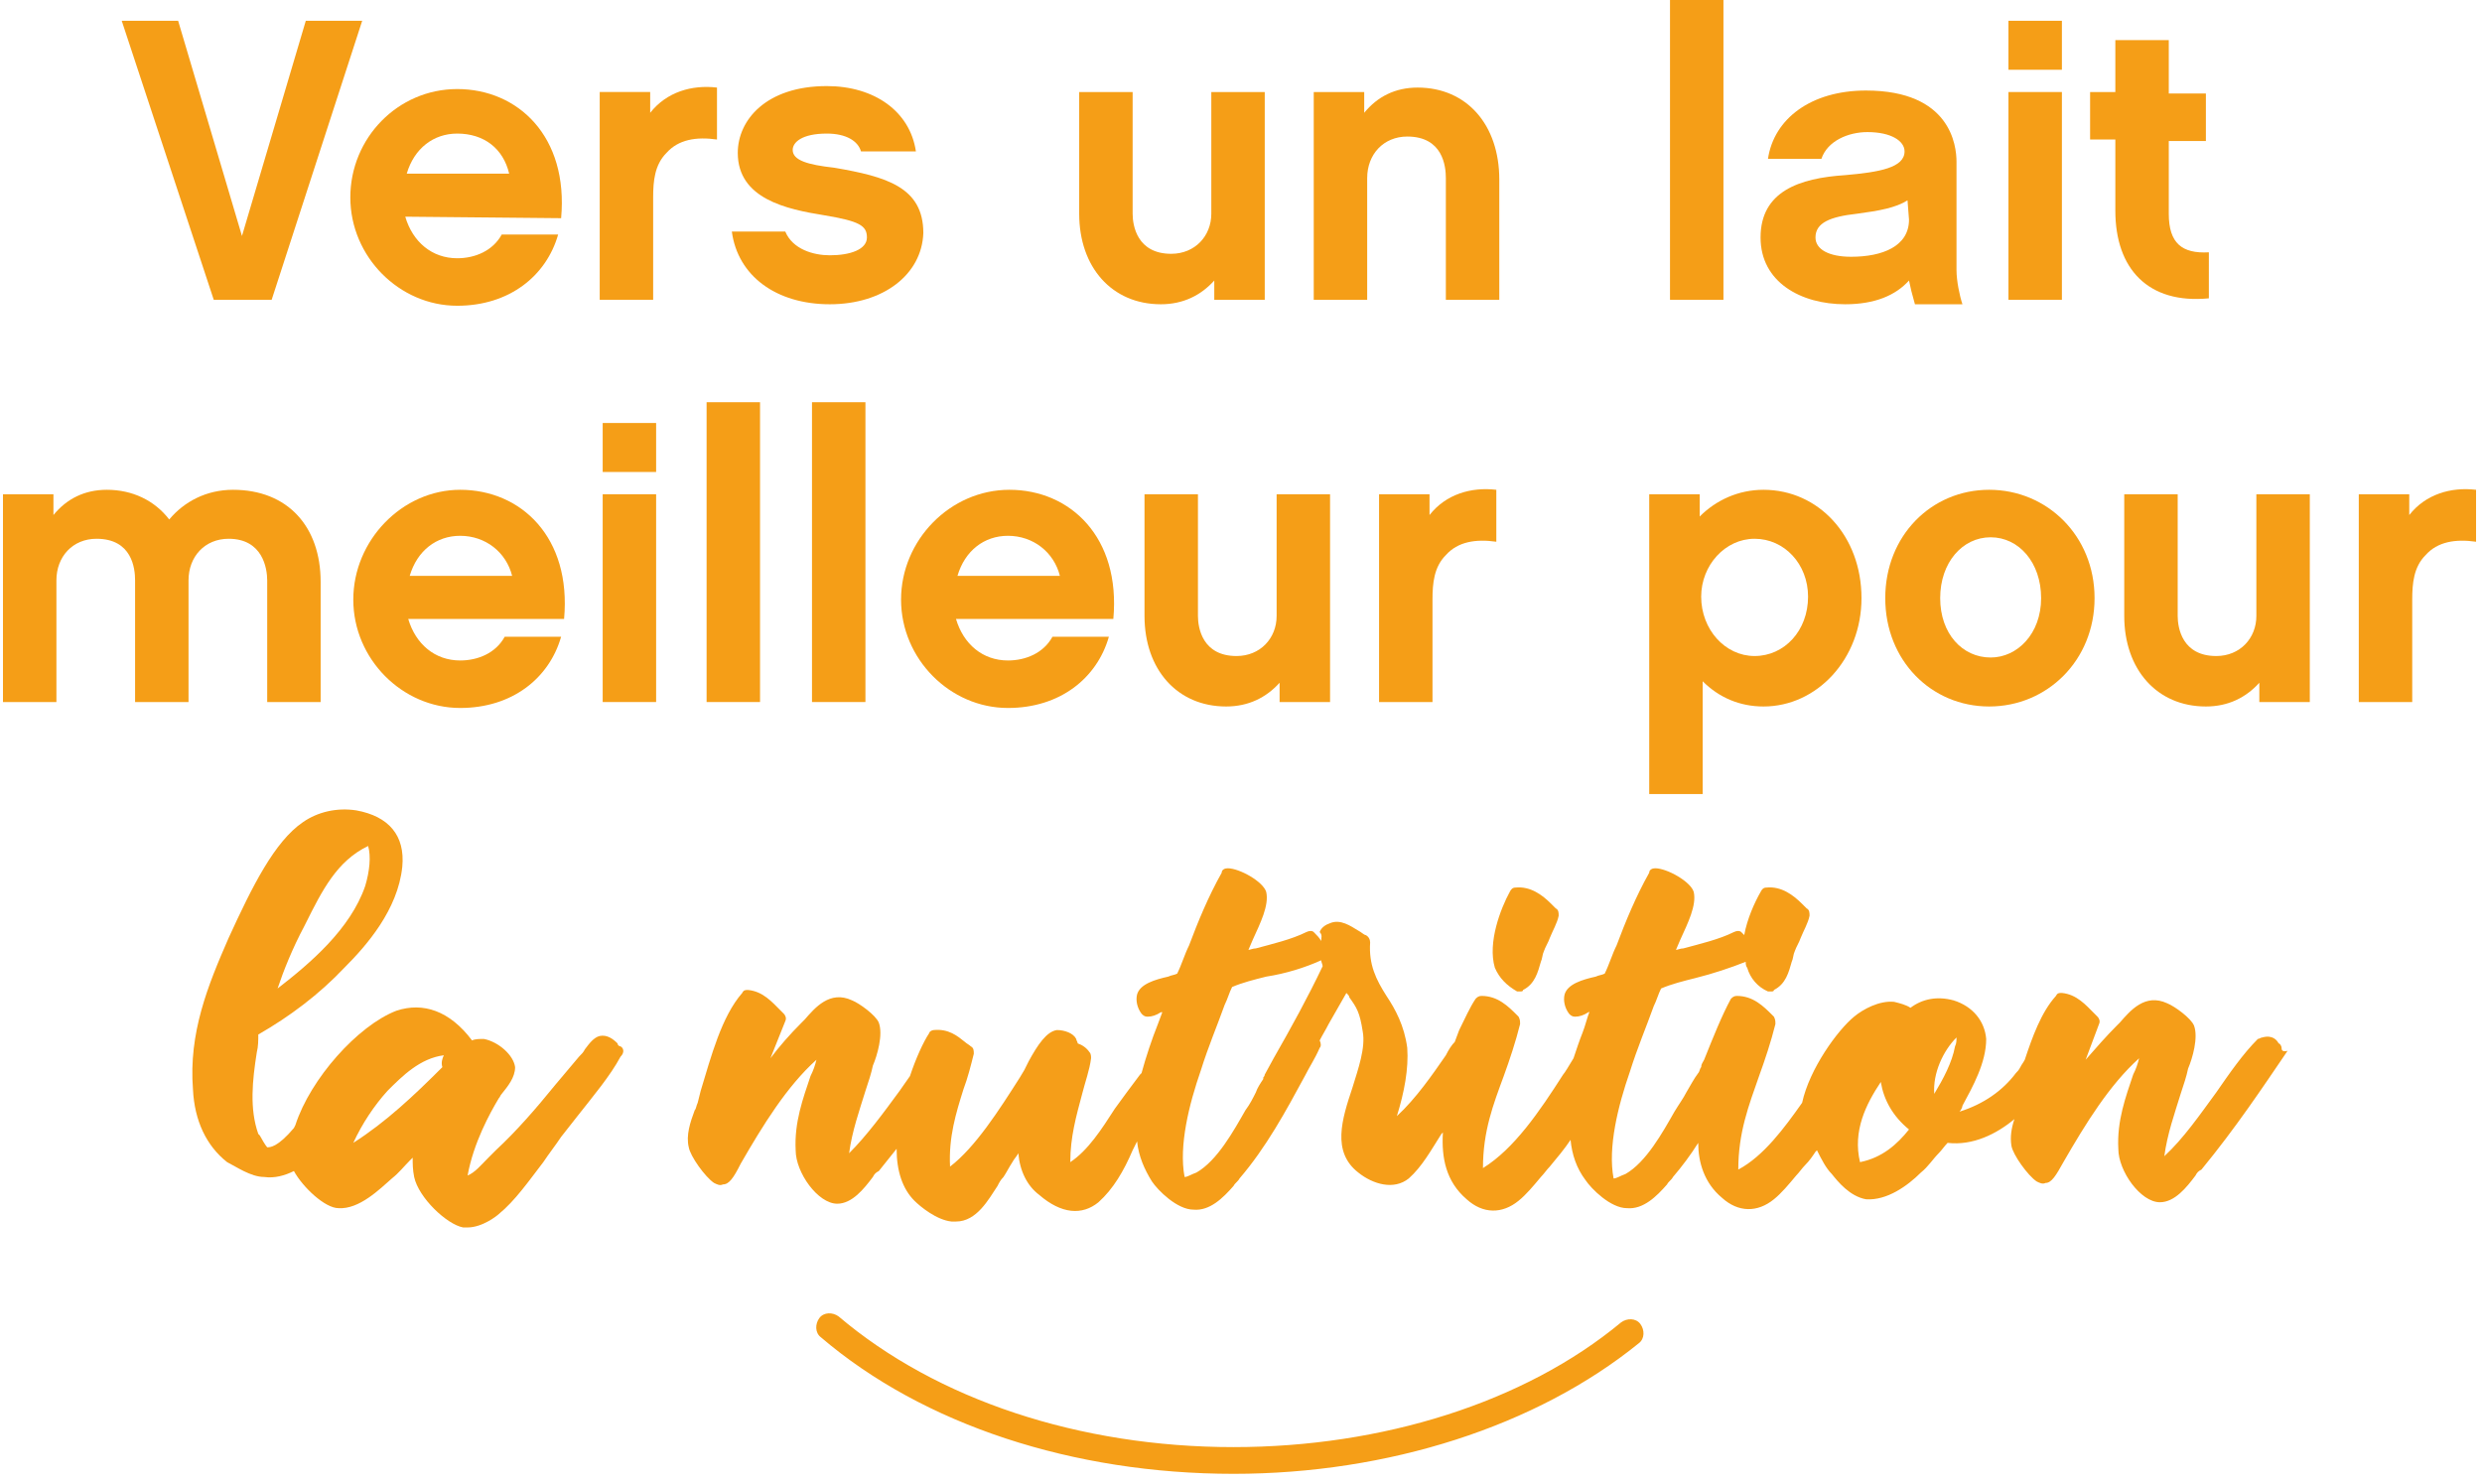 <?xml version="1.0" encoding="utf-8"?>
<!-- Generator: Adobe Illustrator 24.3.0, SVG Export Plug-In . SVG Version: 6.00 Build 0)  -->
<svg version="1.1" id="Calque_1" xmlns="http://www.w3.org/2000/svg" xmlns:xlink="http://www.w3.org/1999/xlink" x="0px" y="0px"
	 viewBox="0 0 167.2 100" style="enable-background:new 0 0 167.2 100;" xml:space="preserve">
<style type="text/css">
	.st0{fill:#F59E17;}
	.st1{fill:#F59E19;}
</style>
<g>
	<path class="st0" d="M18.3,20.2h-3.9L8.2,1.4H12l4.3,14.5l4.3-14.5h3.8L18.3,20.2z"/>
	<path class="st0" d="M27.3,14.6c0.5,1.7,1.8,2.8,3.5,2.8c1.2,0,2.4-0.5,3-1.6h3.8c-0.8,2.8-3.3,4.8-6.8,4.8c-3.9,0-7.2-3.3-7.2-7.3
		S26.8,6,30.8,6c4.1,0,7.5,3.2,7,8.7L27.3,14.6L27.3,14.6z M34.3,11.7C33.9,10,32.6,9,30.8,9c-1.6,0-2.9,1-3.4,2.7H34.3z"/>
	<path class="st0" d="M48.3,9.4c-1.4-0.2-2.6,0-3.4,0.9c-0.8,0.8-0.9,1.9-0.9,3v6.9h-3.6v-14h3.4v1.4c1.1-1.4,2.8-1.9,4.5-1.7V9.4z"
		/>
	<path class="st0" d="M55.9,20.5c-3.6,0-6.2-1.9-6.6-4.9h3.6c0.5,1.2,1.9,1.6,3,1.6c1.4,0,2.5-0.4,2.5-1.2c0-0.8-0.5-1.1-2.9-1.5
		c-2.5-0.4-5.8-1.1-5.8-4.2c0-2.2,1.9-4.5,6-4.5c3.2,0,5.6,1.7,6,4.4H58C57.8,9.5,57,9,55.7,9c-1.7,0-2.3,0.6-2.3,1.1
		c0,0.7,1,1,2.8,1.2c3.5,0.6,6,1.3,6,4.4C62.1,18.5,59.5,20.5,55.9,20.5z"/>
	<path class="st0" d="M85.2,20.2h-3.4v-1.3c-0.9,1-2.1,1.6-3.6,1.6c-3.3,0-5.5-2.5-5.5-6.1V6.2h3.6v8.2c0,0.8,0.3,2.7,2.6,2.7
		c1.6,0,2.7-1.2,2.7-2.7V6.2h3.6C85.2,6.2,85.2,20.2,85.2,20.2z"/>
	<path class="st0" d="M101,20.2h-3.6V12c0-0.8-0.2-2.8-2.6-2.8c-1.6,0-2.7,1.2-2.7,2.8v8.2h-3.6v-14h3.4v1.4
		c0.9-1.1,2.1-1.7,3.6-1.7c3.3,0,5.5,2.5,5.5,6.2C101,12.1,101,20.2,101,20.2z"/>
	<path class="st0" d="M116.1,20.2h-3.6V0h3.6V20.2z"/>
	<path class="st0" d="M128.6,18.9c-0.9,1-2.3,1.6-4.3,1.6c-3,0-5.7-1.5-5.7-4.5c0-3.1,2.6-4,5.7-4.2c2.3-0.2,4-0.5,4-1.6
		c0-0.7-0.9-1.3-2.5-1.3c-1.3,0-2.7,0.6-3.1,1.8h-3.6c0.4-2.7,2.9-4.6,6.6-4.6c5.7,0,6.1,3.7,6.1,4.8v7.3c0,0.7,0.2,1.7,0.4,2.3H129
		C128.8,19.8,128.7,19.4,128.6,18.9z M128.5,13.5c-0.8,0.5-1.9,0.7-3.4,0.9c-1.8,0.2-2.8,0.6-2.8,1.6c0,0.8,0.9,1.3,2.4,1.3
		c2.1,0,3.9-0.7,3.9-2.5L128.5,13.5L128.5,13.5z"/>
	<path class="st0" d="M138.9,4.7h-3.6V1.4h3.6V4.7z M138.9,20.2h-3.6v-14h3.6V20.2z"/>
	<path class="st0" d="M148.8,20.1c-4.1,0.4-6.3-2-6.3-5.9V9.4h-1.7V6.2h1.7V2.7h3.6v3.6h2.5v3.2h-2.5v4.9c0,2,0.9,2.7,2.7,2.6V20.1z
		"/>
	<path class="st0" d="M21.6,47.3H18v-8.2c0-0.8-0.3-2.8-2.6-2.8c-1.6,0-2.7,1.2-2.7,2.8v8.2H9.1v-8.2c0-0.8-0.2-2.8-2.6-2.8
		c-1.6,0-2.7,1.2-2.7,2.8v8.2H0.2v-14h3.4v1.4C4.5,33.6,5.7,33,7.2,33c1.7,0,3.2,0.7,4.2,2c1-1.2,2.5-2,4.3-2c3.7,0,5.9,2.5,5.9,6.2
		V47.3z"/>
	<path class="st0" d="M27.5,41.7c0.5,1.7,1.8,2.8,3.5,2.8c1.2,0,2.4-0.5,3-1.6h3.8c-0.8,2.8-3.3,4.8-6.8,4.8c-3.9,0-7.2-3.3-7.2-7.3
		S27.1,33,31,33c4.1,0,7.5,3.2,7,8.7H27.5z M34.5,38.8c-0.4-1.6-1.8-2.7-3.5-2.7c-1.6,0-2.9,1-3.4,2.7H34.5z"/>
	<path class="st0" d="M44.2,31.8h-3.6v-3.3h3.6V31.8z M44.2,47.3h-3.6v-14h3.6V47.3z"/>
	<path class="st0" d="M51.2,47.3h-3.6V27.1h3.6V47.3z"/>
	<path class="st0" d="M58.3,47.3h-3.6V27.1h3.6V47.3z"/>
	<path class="st0" d="M64.4,41.7c0.5,1.7,1.8,2.8,3.5,2.8c1.2,0,2.4-0.5,3-1.6h3.8c-0.8,2.8-3.3,4.8-6.8,4.8c-3.9,0-7.2-3.3-7.2-7.3
		S64,33,68,33c4.1,0,7.5,3.2,7,8.7H64.4z M71.4,38.8c-0.4-1.6-1.8-2.7-3.5-2.7c-1.6,0-2.9,1-3.4,2.7H71.4z"/>
	<path class="st0" d="M89.6,47.3h-3.4V46c-0.9,1-2.1,1.6-3.6,1.6c-3.3,0-5.5-2.5-5.5-6.1v-8.2h3.6v8.2c0,0.8,0.3,2.7,2.6,2.7
		c1.6,0,2.7-1.2,2.7-2.7v-8.2h3.6C89.6,33.3,89.6,47.3,89.6,47.3z"/>
	<path class="st0" d="M100.8,36.5c-1.4-0.2-2.6,0-3.4,0.9c-0.8,0.8-0.9,1.9-0.9,3v6.9h-3.6v-14h3.4v1.4c1.1-1.4,2.8-1.9,4.5-1.7
		V36.5z"/>
	<path class="st0" d="M118.8,47.6c-1.6,0-3-0.6-4.1-1.7v7.6h-3.6V33.3h3.4v1.5c1.1-1.1,2.6-1.8,4.3-1.8c3.7,0,6.6,3.1,6.6,7.3
		C125.4,44.4,122.4,47.6,118.8,47.6z M118.2,36.3c-2,0-3.6,1.8-3.6,3.9c0,2.2,1.6,4,3.6,4s3.6-1.7,3.6-4
		C121.8,38,120.2,36.3,118.2,36.3z"/>
	<path class="st0" d="M141.1,40.3c0,4.2-3.2,7.3-7.1,7.3c-3.9,0-7-3.1-7-7.3s3.1-7.3,7-7.3S141.1,36.1,141.1,40.3z M137.5,40.3
		c0-2.4-1.5-4.1-3.4-4.1s-3.4,1.7-3.4,4.1c0,2.4,1.5,4,3.4,4C135.9,44.3,137.5,42.7,137.5,40.3z"/>
	<path class="st0" d="M155.6,47.3h-3.4V46c-0.9,1-2.1,1.6-3.6,1.6c-3.3,0-5.5-2.5-5.5-6.1v-8.2h3.6v8.2c0,0.8,0.3,2.7,2.6,2.7
		c1.6,0,2.7-1.2,2.7-2.7v-8.2h3.6L155.6,47.3L155.6,47.3z"/>
	<path class="st0" d="M166.8,36.5c-1.4-0.2-2.6,0-3.4,0.9c-0.8,0.8-0.9,1.9-0.9,3v6.9h-3.6v-14h3.4v1.4c1.1-1.4,2.8-1.9,4.5-1.7
		V36.5z"/>
</g>
<g>
	<path class="st1" d="M41.8,70.5c-0.1,0-0.2-0.1-0.2-0.2c-0.3-0.3-0.7-0.6-1.2-0.5c-0.4,0.1-0.7,0.5-1,0.9c-0.1,0.2-0.2,0.3-0.4,0.5
		c0,0,0,0,0,0c-0.5,0.6-1.1,1.3-1.6,1.9c-1.3,1.6-2.6,3.1-4,4.4c-0.2,0.2-0.3,0.3-0.5,0.5c-0.5,0.5-0.9,1-1.4,1.2
		c0.4-2.2,1.5-4.2,2.1-5.2c0.1-0.1,0.1-0.2,0.2-0.3c0.4-0.5,0.9-1.1,0.9-1.8c-0.1-0.8-1.1-1.7-2.1-1.9c-0.3,0-0.6,0-0.8,0.1
		c0,0,0,0,0,0c-1.5-2-3.3-2.6-5.1-2c-2.6,1-5.8,4.6-6.8,7.7L19.8,76c-1.1,1.3-1.6,1.3-1.8,1.3c-0.1-0.1-0.4-0.6-0.5-0.8l-0.1-0.1
		c-0.6-1.7-0.4-3.6-0.1-5.5c0.1-0.4,0.1-0.8,0.1-1.2c2.1-1.2,4.1-2.7,5.8-4.5c1.5-1.5,3.6-3.9,3.9-6.8c0.2-2.1-0.9-3.4-3.1-3.8
		c-1.3-0.2-2.6,0.1-3.6,0.8c-1.9,1.3-3.4,4.3-5,7.8c-1.4,3.2-2.7,6.4-2.4,10.2c0.1,2.1,0.9,3.8,2.3,4.9c0.6,0.3,1.6,1,2.5,1
		c0,0,0,0,0,0c0.7,0.1,1.4-0.1,2-0.4c0.6,1.1,2.1,2.5,3,2.5c0,0,0,0,0,0c1.4,0.1,2.8-1.3,3.6-2c0.5-0.4,0.8-0.8,1.2-1.2
		c0.1-0.1,0.1-0.1,0.2-0.2c0,0.4,0,0.8,0.1,1.3c0.3,1.4,2.2,3.2,3.3,3.4c0.1,0,0.2,0,0.3,0c1,0,2-0.8,2.1-0.9c1.1-0.9,2-2.2,3-3.5
		c0.4-0.6,0.8-1.1,1.2-1.7c0.4-0.5,0.7-0.9,1.1-1.4c1.1-1.4,2.2-2.7,2.9-4C42.1,70.9,42,70.6,41.8,70.5z M29.8,71.9
		c-1.9,1.9-3.8,3.7-6,5.1c0.6-1.3,1.4-2.5,2.3-3.5c1-1,2.2-2.2,3.8-2.4C29.8,71.3,29.7,71.6,29.8,71.9z M18.7,66.6
		c0.4-1.2,1-2.7,1.8-4.2l0.1-0.2c1.1-2.2,2.1-4.2,4.2-5.2c0.2,0.7,0.1,1.7-0.2,2.7C23.6,62.6,20.9,64.9,18.7,66.6z"/>
	<path class="st1" d="M102.2,66.8c0.1,0,0.1,0,0.2,0c0.1,0,0.2,0,0.2-0.1c0.8-0.4,1-1.2,1.2-1.9c0.1-0.2,0.1-0.5,0.2-0.7
		c0.1-0.3,0.3-0.6,0.4-0.9c0.2-0.5,0.5-1,0.6-1.5c0-0.2,0-0.4-0.2-0.5c-0.1-0.1-0.2-0.2-0.3-0.3c-0.6-0.6-1.4-1.2-2.4-1.1
		c-0.2,0-0.3,0.1-0.4,0.3c-0.6,1.1-1.5,3.4-1,5.1C101,65.9,101.5,66.4,102.2,66.8z"/>
	<path class="st1" d="M153.7,70.6c0-0.1-0.1-0.3-0.2-0.3c-0.1-0.2-0.4-0.6-1.1-0.4c-0.1,0-0.2,0.1-0.3,0.1c-1,1-1.9,2.3-2.8,3.6
		c-1.1,1.5-2.2,3.1-3.5,4.3c0.2-1.5,0.7-2.9,1.1-4.2c0.2-0.6,0.4-1.2,0.5-1.7c0.3-0.7,0.7-2.1,0.4-2.9c-0.2-0.5-1.3-1.3-1.8-1.5
		c-1.5-0.7-2.5,0.5-3.2,1.3l-0.2,0.2c-0.7,0.7-1.4,1.5-2.1,2.3l0.9-2.4c0.1-0.2,0-0.4-0.1-0.5l-0.2-0.2c-0.6-0.6-1.2-1.3-2.2-1.4
		c-0.2,0-0.3,0-0.4,0.2c-1,1.1-1.6,2.8-2.1,4.3c-0.1,0.2-0.2,0.3-0.3,0.5c-0.1,0.2-0.2,0.3-0.3,0.4c-0.9,1.2-2.2,2.1-3.8,2.6
		c0.1-0.1,0.2-0.3,0.2-0.4c0.7-1.3,1.6-2.9,1.6-4.5c-0.1-1.2-0.9-2.2-2.2-2.6c-1.1-0.3-2.1-0.1-2.9,0.5c-0.3-0.2-0.7-0.3-1.1-0.4
		c-1-0.1-2.1,0.5-2.7,1c-1.1,0.9-3,3.5-3.5,5.8c-1.2,1.7-2.6,3.6-4.3,4.5c0-2.5,0.7-4.3,1.4-6.3c0.4-1.1,0.8-2.3,1.1-3.5
		c0-0.2,0-0.3-0.1-0.5l-0.1-0.1c-0.6-0.6-1.3-1.3-2.4-1.3c-0.2,0-0.3,0.1-0.4,0.2c-0.6,1.1-1.2,2.6-1.8,4.1
		c-0.1,0.2-0.2,0.3-0.2,0.5c-0.1,0.1-0.1,0.3-0.2,0.4c-0.3,0.4-0.5,0.8-0.8,1.3c-0.2,0.4-0.5,0.8-0.8,1.3c-0.8,1.4-1.9,3.4-3.3,4.2
		c-0.3,0.1-0.6,0.3-0.8,0.3c-0.4-2.1,0.3-4.9,1.1-7.2c0.5-1.6,1.1-3,1.6-4.4c0.2-0.4,0.3-0.8,0.5-1.2c0.7-0.3,1.5-0.5,2.3-0.7
		c1.2-0.3,2.4-0.7,3.4-1.1c0,0.1,0,0.3,0.1,0.4c0.2,0.7,0.7,1.3,1.4,1.6c0.1,0,0.1,0,0.2,0c0.1,0,0.2,0,0.2-0.1
		c0.8-0.4,1-1.2,1.2-1.9c0.1-0.2,0.1-0.5,0.2-0.7c0.1-0.3,0.3-0.6,0.4-0.9c0.2-0.5,0.5-1,0.6-1.5c0-0.2,0-0.4-0.2-0.5
		c-0.1-0.1-0.2-0.2-0.3-0.3c-0.6-0.6-1.4-1.2-2.4-1.1c-0.2,0-0.3,0.1-0.4,0.3c-0.4,0.7-0.9,1.8-1.1,2.9c-0.1-0.1-0.1-0.1-0.2-0.2
		c-0.1-0.1-0.3-0.1-0.5,0c-1,0.5-2.3,0.8-3.4,1.1c-0.2,0-0.4,0.1-0.5,0.1c0.1-0.2,0.2-0.5,0.3-0.7c0.5-1.1,1.1-2.3,0.9-3.2
		c-0.2-0.7-1.8-1.6-2.6-1.6c-0.2,0-0.4,0.1-0.4,0.3c-0.9,1.6-1.6,3.3-2.2,4.9c-0.3,0.6-0.5,1.3-0.8,1.9c-0.2,0.1-0.4,0.1-0.6,0.2
		c-0.9,0.2-1.9,0.5-2.1,1.2c-0.1,0.4,0,0.9,0.3,1.3c0.1,0.1,0.2,0.2,0.4,0.2c0.3,0,0.6-0.1,0.9-0.3c0,0,0.1,0,0.1-0.1
		c-0.2,0.5-0.3,1-0.5,1.5c-0.2,0.5-0.4,1.1-0.6,1.7c-0.3,0.5-0.6,1-0.7,1.1c-1.6,2.5-3.3,5-5.4,6.3c0-2.5,0.7-4.3,1.4-6.2
		c0.4-1.1,0.8-2.3,1.1-3.5c0-0.2,0-0.3-0.1-0.5l-0.1-0.1c-0.6-0.6-1.3-1.3-2.4-1.3c-0.2,0-0.3,0.1-0.4,0.2c-0.4,0.6-0.7,1.3-1.1,2.1
		c-0.1,0.3-0.2,0.5-0.3,0.8c-0.2,0.2-0.4,0.5-0.6,0.9c-0.9,1.3-2,2.9-3.3,4.1c0.5-1.6,0.8-3.2,0.7-4.6c-0.2-1.5-0.8-2.6-1.4-3.5
		c-0.7-1.1-1.2-2.1-1.1-3.6c0-0.2-0.1-0.4-0.3-0.5c-0.1,0-0.3-0.2-0.5-0.3c-0.5-0.3-1.2-0.8-1.9-0.5c-0.3,0.1-0.6,0.3-0.7,0.6
		C89.1,63,89,63.2,89,63.4c-0.1-0.2-0.3-0.4-0.5-0.6c-0.1-0.1-0.3-0.1-0.5,0c-1,0.5-2.3,0.8-3.4,1.1c-0.2,0-0.4,0.1-0.5,0.1
		c0.1-0.2,0.2-0.5,0.3-0.7c0.5-1.1,1.1-2.3,0.9-3.2c-0.2-0.7-1.8-1.6-2.6-1.6c-0.2,0-0.4,0.1-0.4,0.3c-0.9,1.6-1.6,3.3-2.2,4.9
		c-0.3,0.6-0.5,1.3-0.8,1.9c-0.2,0.1-0.4,0.1-0.6,0.2c-0.9,0.2-1.9,0.5-2.1,1.2c-0.1,0.4,0,0.9,0.3,1.3c0.1,0.1,0.2,0.2,0.4,0.2
		c0.3,0,0.6-0.1,0.9-0.3c0,0,0.1,0,0.1,0c-0.1,0.3-0.2,0.5-0.3,0.8c-0.4,1-0.8,2.2-1.1,3.3c0,0,0,0-0.1,0.1
		c-0.6,0.8-1.2,1.6-1.7,2.3c-0.9,1.4-1.8,2.8-3,3.6c0-1.7,0.4-3.1,0.8-4.6c0.2-0.8,0.5-1.6,0.6-2.4c0-0.1,0-0.3-0.1-0.4
		c-0.2-0.3-0.5-0.5-0.8-0.6c0,0,0,0,0,0c0-0.1-0.1-0.2-0.1-0.3c-0.2-0.4-0.8-0.6-1.3-0.6c-0.7,0.1-1.3,1-1.9,2.1
		c-0.1,0.2-0.2,0.4-0.3,0.6l-0.3,0.5c-1.4,2.2-3,4.7-4.7,6c-0.1-2,0.4-3.6,0.9-5.2c0.3-0.8,0.5-1.6,0.7-2.4c0-0.2,0-0.4-0.2-0.5
		c-0.1-0.1-0.3-0.2-0.4-0.3c-0.5-0.4-1.1-0.9-2.1-0.8c-0.1,0-0.3,0.1-0.3,0.2c-0.4,0.6-0.9,1.7-1.3,2.9c-0.2,0.3-0.5,0.7-0.7,1
		c-1.1,1.5-2.2,3-3.4,4.2c0.2-1.5,0.7-2.9,1.1-4.2c0.2-0.6,0.4-1.2,0.5-1.7c0.3-0.7,0.7-2.1,0.4-2.9c-0.2-0.5-1.3-1.3-1.8-1.5
		c-1.5-0.7-2.5,0.5-3.2,1.3l-0.2,0.2c-0.8,0.8-1.5,1.6-2.1,2.4l1-2.5c0.1-0.2,0-0.4-0.1-0.5l-0.2-0.2c-0.6-0.6-1.2-1.3-2.2-1.4
		c-0.2,0-0.3,0-0.4,0.2c-1.4,1.6-2.1,4.3-2.8,6.6l-0.2,0.8c-0.1,0.2-0.1,0.4-0.2,0.5c-0.3,0.8-0.6,1.7-0.4,2.5
		c0.1,0.6,1.1,2,1.7,2.4c0.2,0.1,0.4,0.2,0.6,0.1c0.4,0,0.7-0.4,1.2-1.4c1.5-2.6,3.1-5.2,5.1-7c-0.1,0.4-0.2,0.7-0.4,1.1
		c-0.5,1.5-1.1,3.1-1,5c0,1.5,1.5,3.6,2.8,3.6c1,0,1.8-1,2.4-1.8c0.1-0.2,0.2-0.3,0.4-0.4c0.4-0.5,0.8-1,1.2-1.5
		c0,1.5,0.4,2.7,1.2,3.5c0.4,0.4,1.5,1.3,2.5,1.4c0.1,0,0.2,0,0.3,0c1.4,0,2.2-1.5,2.8-2.4c0.1-0.2,0.2-0.4,0.4-0.6
		c0.2-0.3,0.4-0.7,0.6-1c0.1-0.2,0.3-0.4,0.4-0.6c0.1,1.2,0.6,2.2,1.4,2.8c1.5,1.3,2.9,1.4,4,0.5c1-0.9,1.7-2.1,2.3-3.5
		c0.1-0.2,0.2-0.4,0.3-0.6c0.1,1,0.5,1.9,1,2.7c0.4,0.6,1.7,1.9,2.8,1.9c0,0,0,0,0,0c1.1,0.1,2-0.8,2.7-1.6c0.1-0.2,0.3-0.3,0.4-0.5
		c1.8-2.1,3.1-4.5,4.4-6.9c0.3-0.6,0.7-1.2,1-1.9c0.1-0.1,0.1-0.3,0-0.5c0.2-0.4,0.4-0.7,0.6-1.1c0.4-0.7,0.8-1.4,1.2-2.1
		c0.1,0.1,0.2,0.2,0.2,0.3c0.5,0.7,0.7,1,0.9,2.3c0.2,1.1-0.3,2.5-0.7,3.8c-0.7,2.1-1.4,4.3,0.4,5.7c1,0.8,2.4,1.2,3.4,0.4
		c0.9-0.8,1.5-1.9,2.2-3c0,0,0.1-0.1,0.1-0.1c-0.1,1.7,0.2,3.3,1.6,4.5c1.1,1,2.4,1,3.5,0.1c0.5-0.4,1-1,1.5-1.6
		c0.2-0.2,0.4-0.5,0.6-0.7c0.5-0.6,1-1.2,1.4-1.8c0.1,1,0.4,1.9,1,2.7c0.4,0.6,1.7,1.9,2.8,1.9c0,0,0,0,0,0c1.1,0.1,2-0.8,2.7-1.6
		c0.1-0.2,0.3-0.3,0.4-0.5c0.6-0.7,1.2-1.5,1.7-2.3c0,1.3,0.4,2.7,1.6,3.7c1.1,1,2.4,1,3.5,0.1c0.5-0.4,1-1,1.5-1.6
		c0.2-0.2,0.4-0.5,0.6-0.7c0.3-0.3,0.5-0.6,0.7-0.9c0,0,0.1-0.1,0.1-0.1c0.3,0.6,0.6,1.2,1,1.6c0.4,0.5,1.2,1.5,2.3,1.7
		c1.4,0.1,2.8-0.9,3.7-1.8c0.5-0.4,0.8-0.9,1.2-1.3c0.2-0.2,0.4-0.5,0.6-0.7c1.7,0.2,3.3-0.6,4.5-1.6c-0.2,0.6-0.3,1.2-0.2,1.8
		c0.1,0.6,1.1,2,1.7,2.4c0.2,0.1,0.4,0.2,0.6,0.1c0.4,0,0.7-0.5,1.2-1.4c1.5-2.6,3.1-5.2,5.1-7c-0.1,0.4-0.2,0.7-0.4,1.1
		c-0.5,1.5-1.1,3.1-1,5c0,1.5,1.5,3.6,2.8,3.6c1,0,1.8-1,2.4-1.8c0.1-0.2,0.2-0.3,0.4-0.4c2.3-2.8,4.1-5.5,5.8-8
		C153.7,70.9,153.7,70.7,153.7,70.6z M131.8,69.9c0,0.2,0,0.4-0.1,0.6c-0.2,1.1-0.8,2.2-1.4,3.2C130.2,72.3,130.9,70.8,131.8,69.9z
		 M128.6,76.1c-0.8,1-1.8,1.9-3.3,2.2c-0.5-2.1,0.4-3.9,1.4-5.4C126.9,74.1,127.5,75.2,128.6,76.1z M89,64.7c0,0.1,0.1,0.3,0.1,0.4
		c-1,2.1-2.1,4.1-3.3,6.2l-0.6,1.1c0,0.1-0.1,0.2-0.1,0.2c0,0,0,0.1,0,0.1c-0.2,0.3-0.4,0.6-0.5,0.9c-0.2,0.4-0.4,0.8-0.7,1.2
		c-0.8,1.4-1.9,3.4-3.3,4.2c-0.3,0.1-0.6,0.3-0.8,0.3c-0.4-2.1,0.3-4.9,1.1-7.2c0.5-1.6,1.1-3,1.6-4.4c0.2-0.4,0.3-0.8,0.5-1.2
		c0.7-0.3,1.5-0.5,2.3-0.7C86.6,65.6,87.9,65.2,89,64.7z"/>
</g>
<path class="st0" d="M83.1,99.3c-10.8,0-20.9-3.3-27.8-9.2c-0.4-0.3-0.4-0.9-0.1-1.3c0.3-0.4,0.9-0.4,1.3-0.1
	c6.6,5.6,16.2,8.8,26.6,8.8c10,0,19.6-3,26.1-8.4c0.4-0.3,1-0.3,1.3,0.1s0.3,1-0.1,1.3C103.5,96.1,93.5,99.3,83.1,99.3"/>
</svg>
